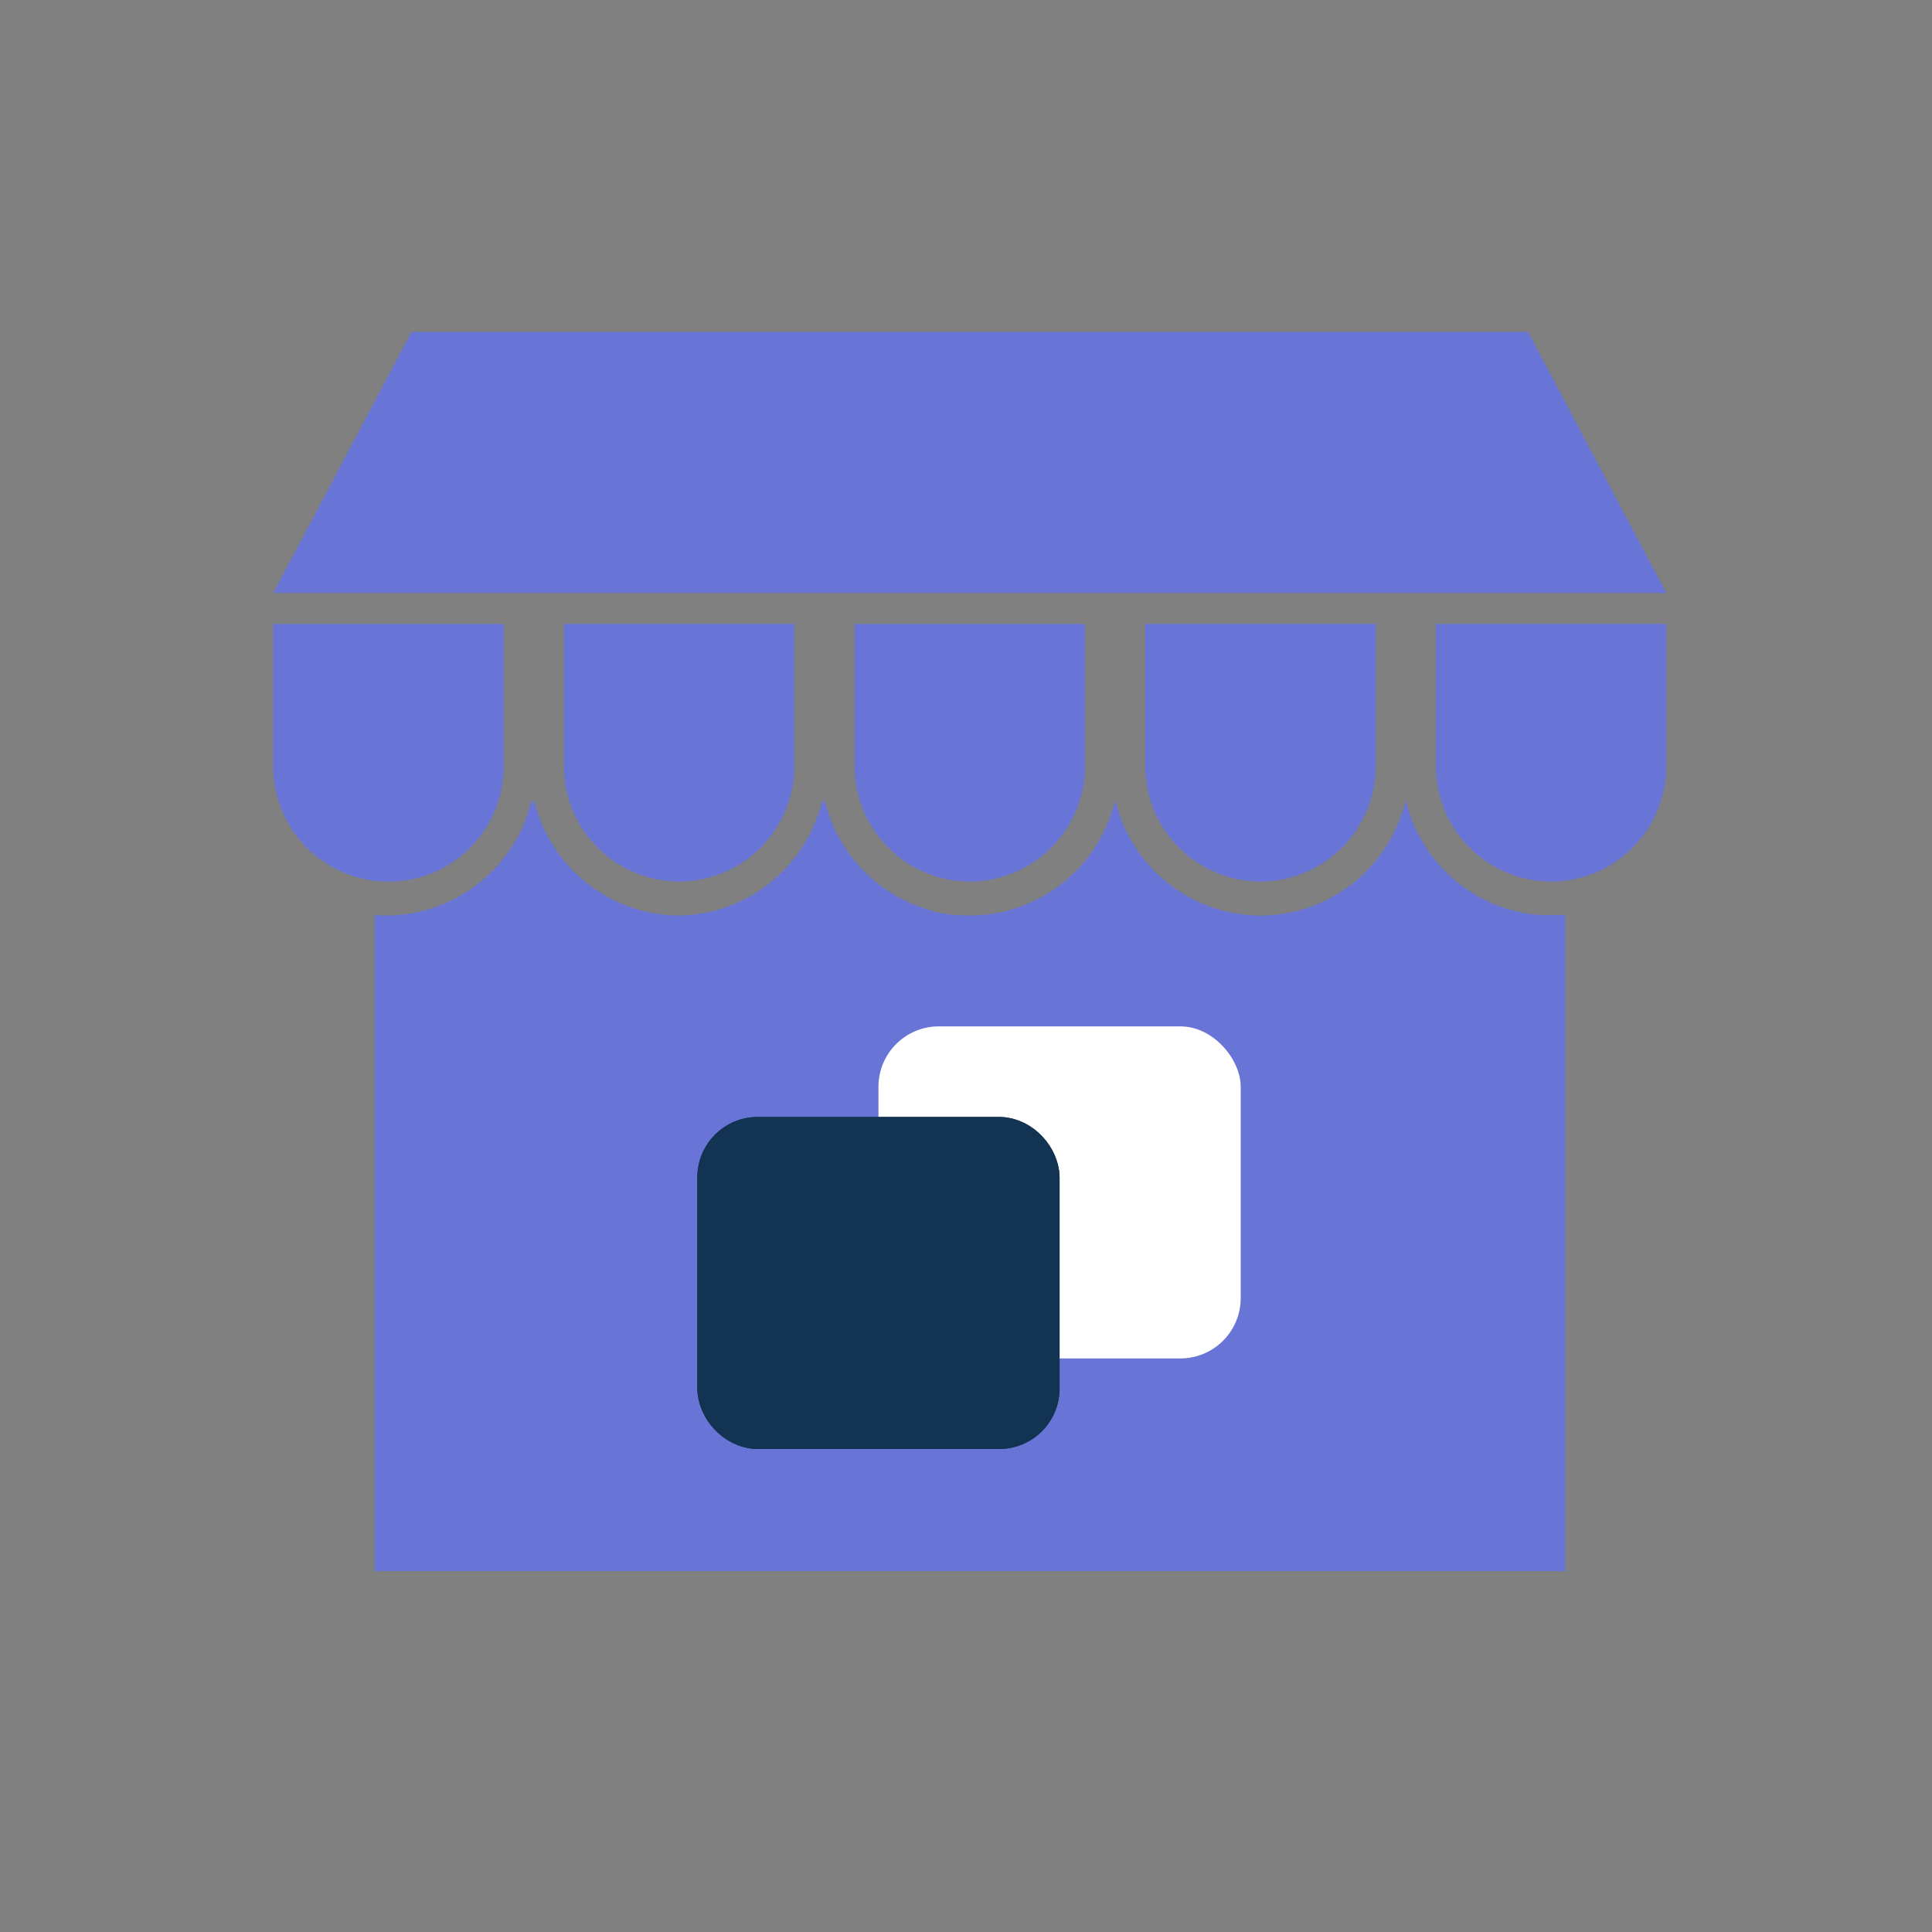 <svg xmlns="http://www.w3.org/2000/svg" xmlns:xlink="http://www.w3.org/1999/xlink" width="64" height="64" viewBox="0 0 64 64">
  <rect x="0" y="0" width="64" height="64" fill="#808080" stroke="none"/>
  <defs>
    <clipPath id="clip-path">
      <rect id="사각형_432" data-name="사각형 432" width="64" height="64" transform="translate(652 1011)" fill="red" opacity="0.3"/>
    </clipPath>
  </defs>
  <g id="icon_rental" transform="translate(-652 -1011)" clip-path="url(#clip-path)">
    <g id="그룹_5025" data-name="그룹 5025" transform="translate(77.085 560.133)">
      <path id="패스_6502" data-name="패스 6502" d="M678.085,541.558c.08,0,.16.008.24.008C678.244,541.565,678.165,541.562,678.085,541.558Z" transform="translate(-71.292 -60.37)" fill="#6875d6"/>
      <path id="패스_6503" data-name="패스 6503" d="M625.533,461.859H588.548l-4.581,8.652h46.147Z" fill="#6875d6"/>
      <path id="패스_6504" data-name="패스 6504" d="M667.184,510.3h0A3.829,3.829,0,0,0,671,506.485v-4.719h-7.635v4.719A3.829,3.829,0,0,0,667.184,510.3Z" transform="translate(-60.144 -30.229)" fill="#6875d6"/>
      <path id="패스_6505" data-name="패스 6505" d="M591.6,506.485v-4.719h-7.634v4.719a3.817,3.817,0,0,0,7.634,0Z" transform="translate(0 -30.229)" fill="#6875d6"/>
      <path id="패스_6506" data-name="패스 6506" d="M746.583,510.3a3.828,3.828,0,0,0,3.817-3.817v-4.719h-7.634v4.719A3.828,3.828,0,0,0,746.583,510.3Z" transform="translate(-120.286 -30.229)" fill="#6875d6"/>
      <path id="패스_6507" data-name="패스 6507" d="M706.882,510.3a3.83,3.83,0,0,0,3.818-3.817v-4.719h-7.636v4.719A3.829,3.829,0,0,0,706.882,510.3Z" transform="translate(-90.213 -30.229)" fill="#6875d6"/>
      <path id="패스_6508" data-name="패스 6508" d="M627.485,510.3a3.829,3.829,0,0,0,3.817-3.817v-4.719h-7.634v4.719A3.829,3.829,0,0,0,627.485,510.3Z" transform="translate(-30.073 -30.229)" fill="#6875d6"/>
      <path id="패스_6509" data-name="패스 6509" d="M758.512,541.589h0Z" transform="translate(-132.208 -60.394)" fill="#6875d6"/>
      <path id="패스_6510" data-name="패스 6510" d="M758.534,541.565c.08,0,.16,0,.239-.008C758.694,541.562,758.614,541.565,758.534,541.565Z" transform="translate(-132.23 -60.37)" fill="#6875d6"/>
      <path id="패스_6511" data-name="패스 6511" d="M679.083,541.589h0Z" transform="translate(-72.042 -60.394)" fill="#6875d6"/>
      <path id="패스_6512" data-name="패스 6512" d="M757.3,541.538c-.13,0-.259-.007-.386-.017.128.01.256.017.386.017Z" transform="translate(-131.002 -60.342)" fill="#6875d6"/>
      <path id="패스_6513" data-name="패스 6513" d="M679.493,541.52c-.128.01-.257.017-.387.017h0C679.236,541.537,679.365,541.53,679.493,541.52Z" transform="translate(-72.065 -60.341)" fill="#6875d6"/>
      <path id="패스_6514" data-name="패스 6514" d="M636.984,529.591l-.093.007h-.752l-.121-.012q-.135-.014-.267-.035c-.042-.007-.084-.013-.125-.02a4.964,4.964,0,0,1-3.915-3.75,4.966,4.966,0,0,1-3.606,3.683l-.095.021c-.087.02-.174.038-.262.054l-.119.019c-.09.014-.181.024-.273.033-.151.014-.3.024-.459.024s-.311-.01-.465-.025c-.088-.009-.176-.019-.263-.032l-.127-.021c-.084-.015-.168-.032-.25-.051l-.105-.024a4.967,4.967,0,0,1-3.6-3.682,4.964,4.964,0,0,1-3.916,3.751l-.12.019q-.135.021-.271.036l-.12.012c-.025,0-.05,0-.075,0v0l.068-.008q-.106.01-.212.016c-.068,0-.138.006-.207.007s-.14,0-.209-.007-.145-.01-.217-.017c.024,0,.048.007.073.009v0l-.073,0-.122-.012q-.135-.014-.267-.035c-.042-.007-.084-.013-.125-.02-.089-.016-.176-.038-.263-.059v-.016l.031.007a4.967,4.967,0,0,1-3.6-3.682c-.011.048-.027.095-.039.143-.012-.047-.027-.094-.038-.143a4.967,4.967,0,0,1-3.607,3.683l-.095.021c-.087.02-.174.038-.263.054l-.119.019c-.09.014-.181.024-.273.033q-.113.011-.227.017h0c-.062,0-.125,0-.188.005-.089,0-.178,0-.266-.009v0l-.088-.006v0a4.96,4.96,0,0,1-4.423-3.819c-.011.049-.027.1-.04.145-.013-.048-.027-.1-.039-.145a4.964,4.964,0,0,1-3.916,3.751l-.12.019q-.135.021-.271.036l-.12.012q-.175.014-.353.016c-.087,0-.173,0-.258-.008v0h-.023q-.109-.007-.217-.017c.024,0,.048.007.073.009v21.736h39.44V529.6h-.058Z" transform="translate(-10.229 -48.419)" fill="#6875d6"/>
    </g>
    <rect id="사각형_462" data-name="사각형 462" width="12" height="11" rx="2" transform="translate(681.1 1045)" fill="#fff"/>
    <g id="사각형_463" data-name="사각형 463" transform="translate(675.1 1048)" fill="#133353" stroke="#133353" stroke-width="2">
      <rect width="12" height="11" rx="2" stroke="none"/>
      <rect x="1" y="1" width="10" height="9" rx="1" fill="none"/>
    </g>
  </g>
</svg>
